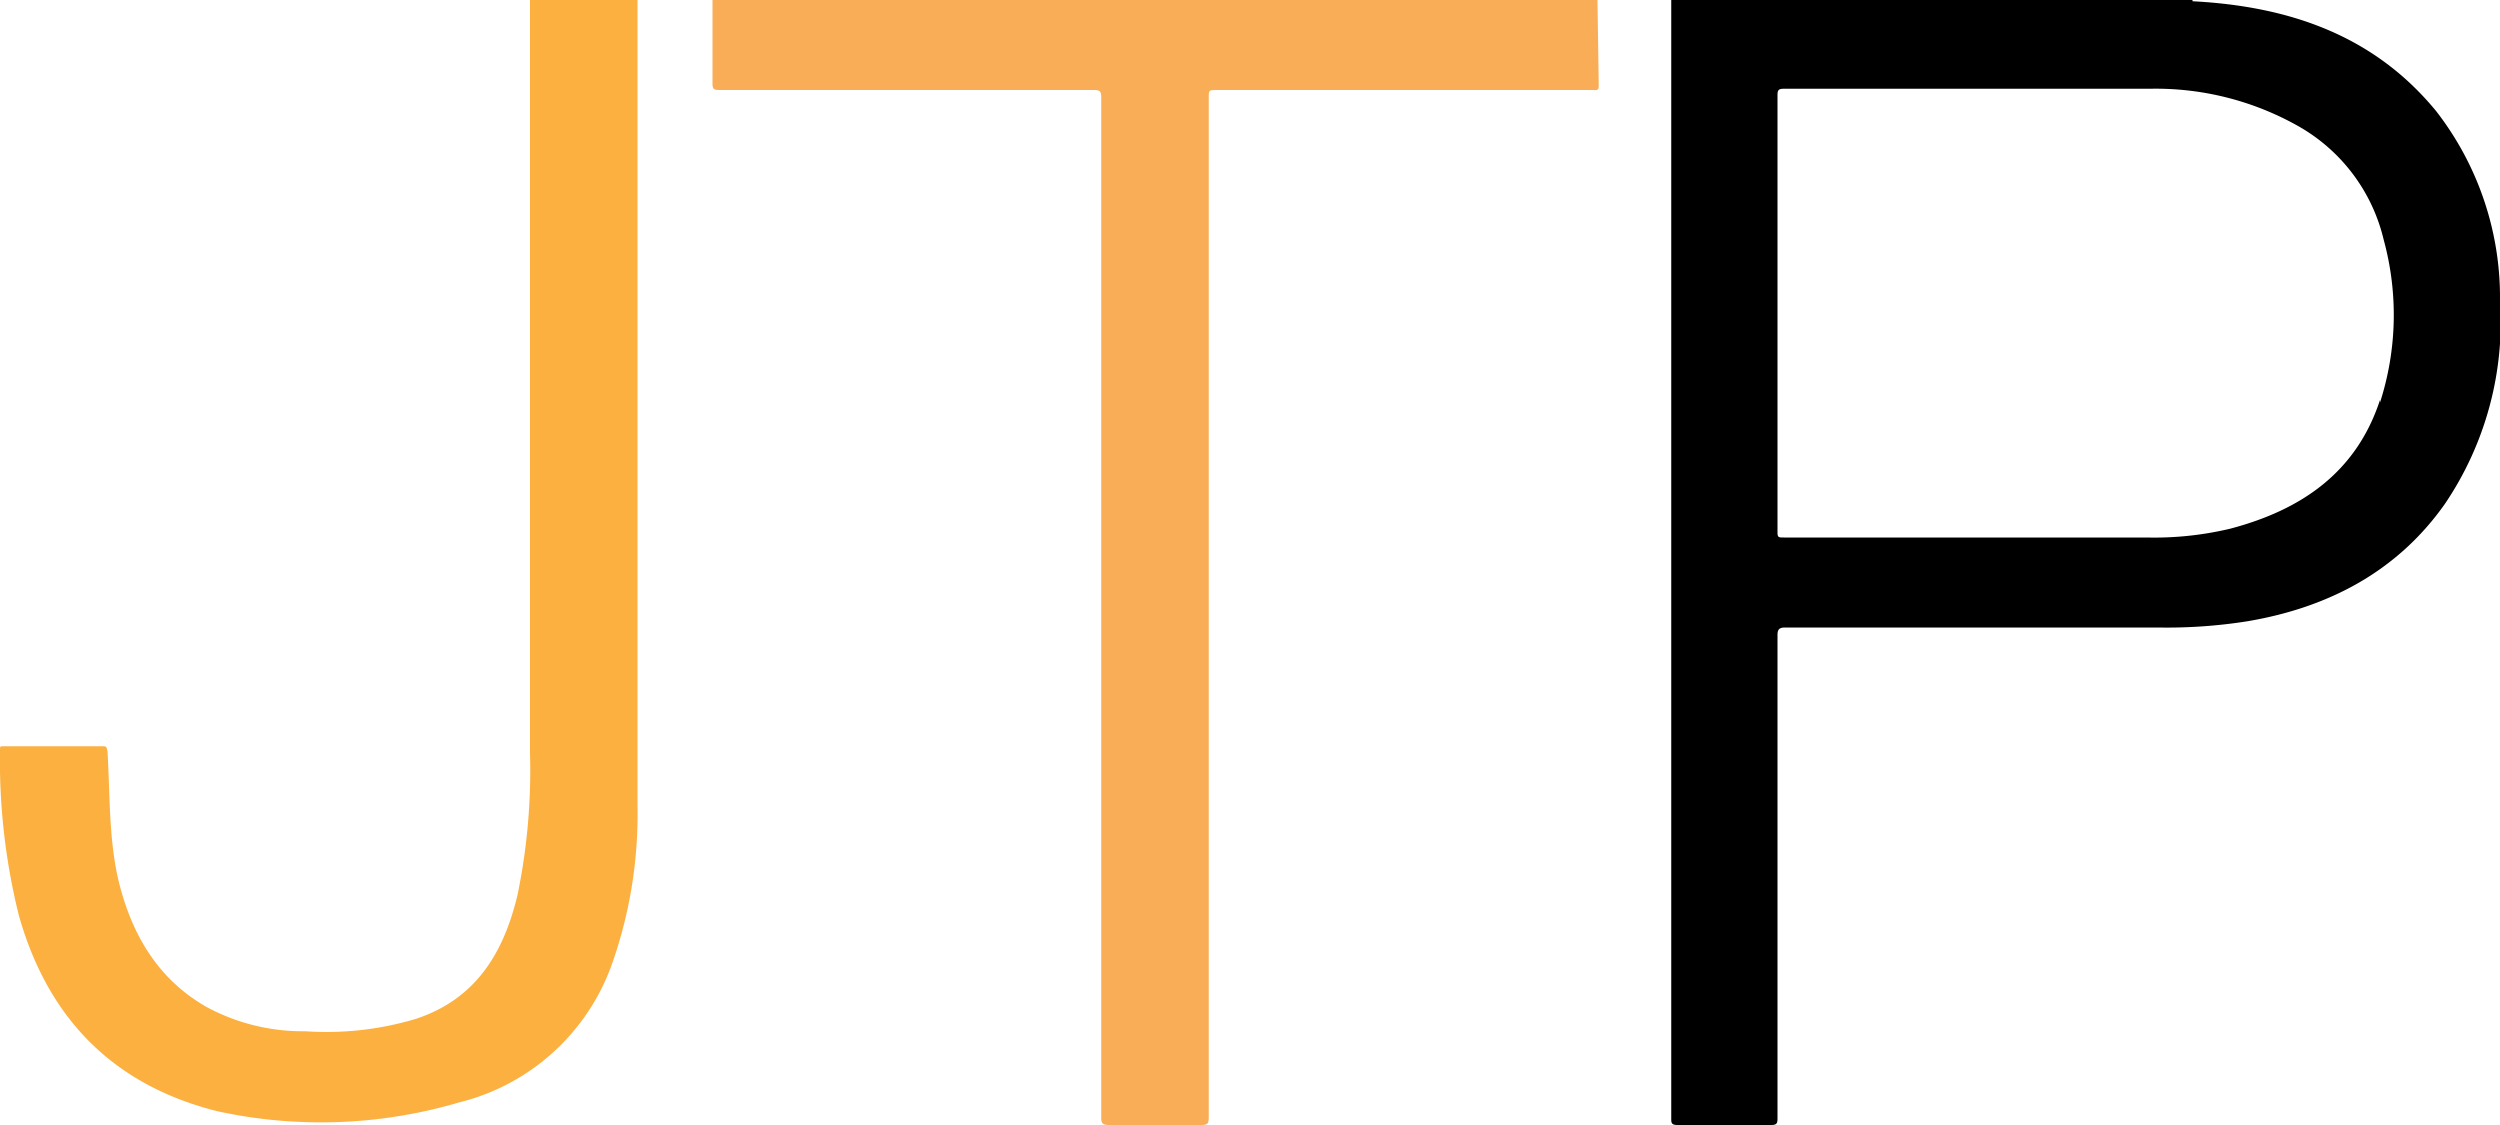 <svg xmlns="http://www.w3.org/2000/svg" viewBox="0 0 200 90">
	<style>
	@media (prefers-color-scheme: dark) {
		.p{fill: #f9cc9f;}
	}
	</style>
	<path class="j" fill="#fbb040" d="M51 0v64.5A35.9 35.9 0 0149 77a17.4 17.4 0 01-12.3 11.2 39 39 0 01-19.3.7C9 86.8 3.8 81.4 1.5 73.2A51.5 51.5 0 010 60c0-.3 0-.3.3-.3h7.9c.4 0 .3.1.4.4.2 3.4.1 6.7.8 10 1 4.4 3.1 8.2 7.2 10.5a16.2 16.2 0 007.8 1.9 24.9 24.9 0 008.9-1c4.8-1.6 7-5.3 8.1-9.9a49.2 49.2 0 001-11.4V0z"/>
	<path class="t" fill="#f8ad56" d="M127.8 0H57v6.7c0 .4.1.5.5.5h30c.5 0 .6.1.6.6v81.7c0 .4.2.5.6.5h7.4c.5 0 .6-.1.6-.6V7.7c0-.4 0-.5.5-.5h30.2c.2 0 .5.1.5-.3l-.1-6.8z"/>
	<path class="p" fill="#000" d="M200 24a24.3 24.3 0 00-5.1-15.1c-5-6.1-11.8-8.4-19.5-8.8V0h-41.7v89.5c0 .3 0 .5.5.5h7.5c.5 0 .5-.2.5-.6V50.8c0-.4.1-.6.6-.6h29.8a41.1 41.1 0 007.2-.5c6.5-1.1 12-4 15.8-9.4A26 26 0 00200 24zm-9.6 8c-1.9 5.8-6.3 8.8-12 10.3a26.3 26.3 0 01-6.7.7h-29c-.4 0-.5 0-.5-.4V25.1 7.6c0-.4.1-.5.5-.5H172a23.2 23.2 0 0111.7 2.9 14.2 14.2 0 017 9.2 22.8 22.8 0 01-.3 13z"/>
</svg>